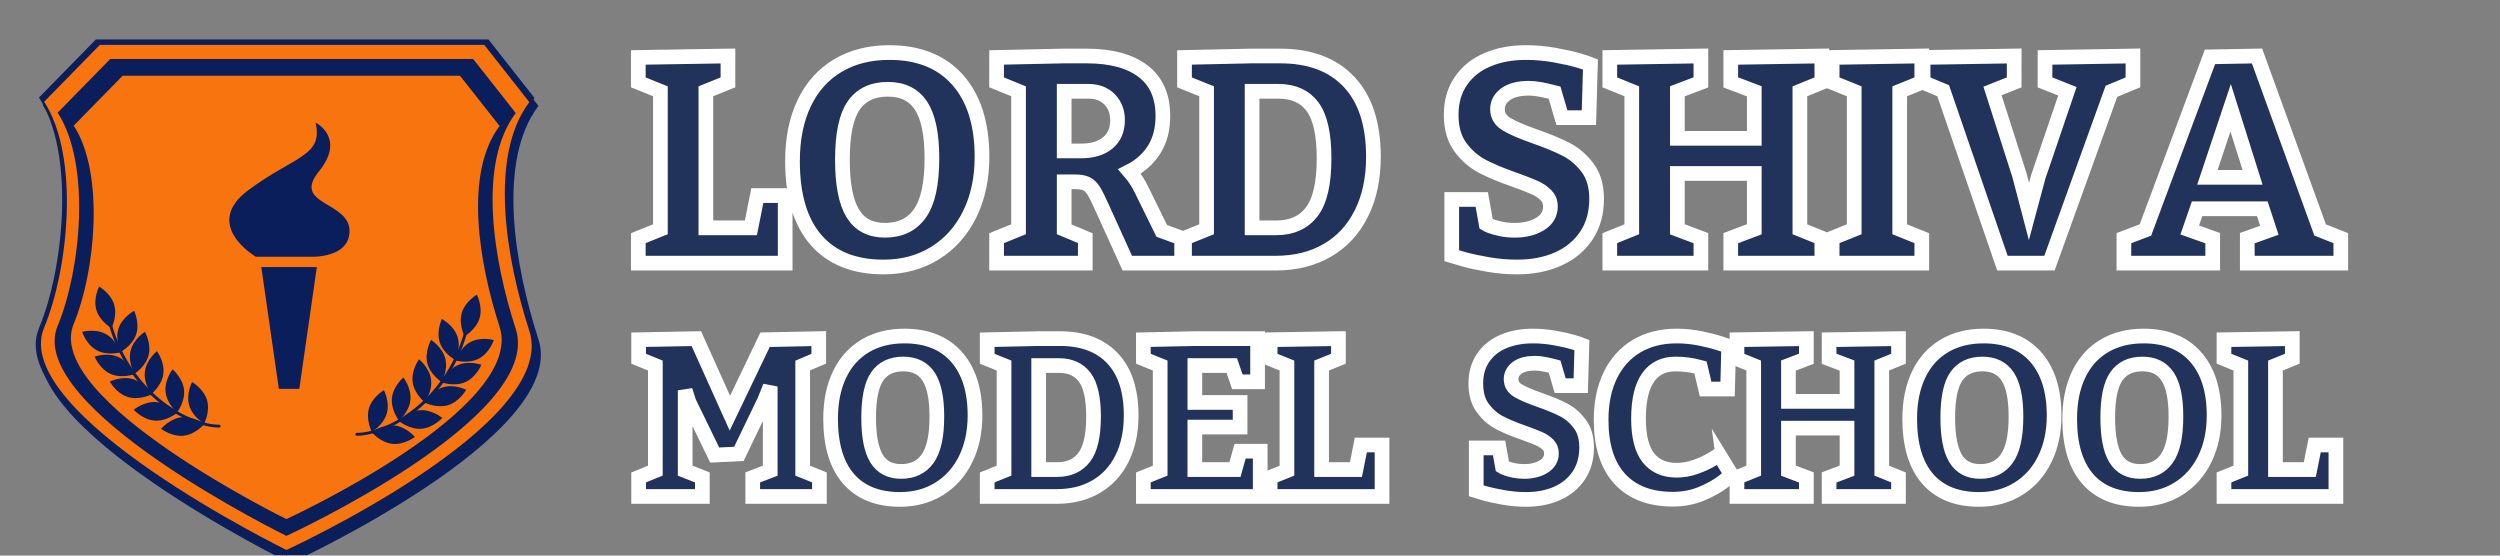 <svg xmlns="http://www.w3.org/2000/svg" xmlns:xlink="http://www.w3.org/1999/xlink" width="450" zoomAndPan="magnify" viewBox="0 0 337.5 75" height="100" preserveAspectRatio="xMidYMid meet" version="1.0"><rect x="0" y="0" width="337.5" height="75" fill="#808080" stroke="none"/><defs><g/><clipPath id="1f35a23192"><path d="M 5 6 L 74 6 L 74 74.945 L 5 74.945 Z M 5 6 " clip-rule="nonzero"/></clipPath><clipPath id="285966bf9b"><path d="M 4 5 L 73 5 L 73 74.945 L 4 74.945 Z M 4 5 " clip-rule="nonzero"/></clipPath><clipPath id="93bd2978a3"><path d="M 5 6 L 72 6 L 72 74.945 L 5 74.945 Z M 5 6 " clip-rule="nonzero"/></clipPath><clipPath id="4d4e4c4f1a"><path d="M 74 0.055 L 328 0.055 L 328 48 L 74 48 Z M 74 0.055 " clip-rule="nonzero"/></clipPath><clipPath id="4612e4c830"><path d="M 74 34 L 198 34 L 198 74.945 L 74 74.945 Z M 74 34 " clip-rule="nonzero"/></clipPath><clipPath id="535dc7ee3d"><path d="M 188 34 L 327 34 L 327 74.945 L 188 74.945 Z M 188 34 " clip-rule="nonzero"/></clipPath></defs><g clip-path="url(#1f35a23192)"><path fill="#0a1e5c" d="M 72.695 45.824 C 69.457 35.84 67.066 21.73 72.695 14.289 L 66.477 6.391 L 13.473 6.391 L 5.793 14.23 C 10.711 21.785 9.164 37.293 5.793 45.363 C 0.84 57.223 39.199 76.039 39.199 76.039 C 39.199 76.039 76.883 58.742 72.695 45.824 " fill-opacity="1" fill-rule="nonzero"/></g><g clip-path="url(#285966bf9b)"><path fill="#0a1e5c" d="M 72.16 44.762 C 68.926 34.781 66.539 20.668 72.16 13.227 L 65.945 5.328 L 12.941 5.328 L 5.262 13.168 C 10.18 20.723 8.633 36.23 5.262 44.301 C 0.309 56.16 38.668 74.977 38.668 74.977 C 38.668 74.977 76.352 57.68 72.164 44.762 " fill-opacity="1" fill-rule="nonzero"/></g><g clip-path="url(#93bd2978a3)"><path fill="#f8740e" d="M 71.461 44.668 C 68.293 34.891 65.953 21.074 71.461 13.789 L 65.375 6.055 L 13.48 6.055 L 5.961 13.734 C 10.773 21.129 9.262 36.312 5.961 44.215 C 1.109 55.828 38.668 74.246 38.668 74.246 C 38.668 74.246 75.562 57.312 71.461 44.668 " fill-opacity="1" fill-rule="nonzero"/></g><path fill="#0a1e5c" d="M 69.625 44.414 C 66.633 35.188 64.426 22.145 69.625 15.262 L 63.879 7.961 L 14.887 7.961 L 7.785 15.211 C 12.332 22.191 10.902 36.527 7.785 43.988 C 3.203 54.949 38.664 72.344 38.664 72.344 C 38.664 72.344 73.496 56.355 69.625 44.414 " fill-opacity="1" fill-rule="nonzero"/><path fill="#0a1e5c" d="M 68.355 44.242 C 65.488 35.391 63.367 22.879 68.355 16.281 L 62.844 9.277 L 15.855 9.277 L 9.047 16.23 C 13.406 22.926 12.035 36.676 9.047 43.832 C 4.652 54.344 38.66 71.027 38.66 71.027 C 38.66 71.027 72.07 55.691 68.355 44.242 " fill-opacity="1" fill-rule="nonzero"/><path fill="#f8740e" d="M 67.445 44.117 C 64.664 35.535 62.609 23.406 67.445 17.012 L 62.102 10.227 L 16.555 10.227 L 9.953 16.961 C 14.18 23.453 12.852 36.781 9.953 43.719 C 5.695 53.91 38.66 70.078 38.66 70.078 C 38.66 70.078 71.047 55.215 67.445 44.117 " fill-opacity="1" fill-rule="nonzero"/><path fill="#0a1e5c" d="M 15.414 41.133 C 15.875 42.684 15.047 44.297 15.047 44.297 C 15.047 44.297 13.473 43.395 13.012 41.848 C 12.551 40.297 13.383 38.684 13.383 38.684 C 13.383 38.684 14.957 39.586 15.414 41.133 " fill-opacity="1" fill-rule="nonzero"/><path fill="#0a1e5c" d="M 18.383 45.133 C 17.875 46.668 16.273 47.516 16.273 47.516 C 16.273 47.516 15.492 45.879 16 44.344 C 16.508 42.809 18.109 41.961 18.109 41.961 C 18.109 41.961 18.891 43.598 18.383 45.133 " fill-opacity="1" fill-rule="nonzero"/><path fill="#0a1e5c" d="M 13.074 47.293 C 14.5 48.055 16.246 47.57 16.246 47.57 C 16.246 47.57 15.684 45.844 14.258 45.082 C 12.836 44.316 11.09 44.801 11.09 44.801 C 11.09 44.801 11.648 46.527 13.074 47.293 " fill-opacity="1" fill-rule="nonzero"/><path fill="#0a1e5c" d="M 20.066 47.938 C 19.676 49.504 18.141 50.469 18.141 50.469 C 18.141 50.469 17.242 48.895 17.637 47.324 C 18.027 45.758 19.562 44.793 19.562 44.793 C 19.562 44.793 20.461 46.367 20.066 47.938 " fill-opacity="1" fill-rule="nonzero"/><path fill="#0a1e5c" d="M 14.934 50.48 C 16.41 51.137 18.117 50.523 18.117 50.523 C 18.117 50.523 17.43 48.848 15.953 48.191 C 14.477 47.531 12.773 48.145 12.773 48.145 C 12.773 48.145 13.457 49.824 14.934 50.48 " fill-opacity="1" fill-rule="nonzero"/><path fill="#0a1e5c" d="M 22.051 50.469 C 21.84 52.07 20.426 53.207 20.426 53.207 C 20.426 53.207 19.352 51.742 19.562 50.145 C 19.773 48.539 21.188 47.402 21.188 47.402 C 21.188 47.402 22.262 48.867 22.051 50.469 " fill-opacity="1" fill-rule="nonzero"/><path fill="#0a1e5c" d="M 17.242 53.586 C 18.785 54.07 20.41 53.262 20.41 53.262 C 20.41 53.262 19.535 51.676 17.992 51.195 C 16.449 50.711 14.824 51.516 14.824 51.516 C 14.824 51.516 15.699 53.105 17.242 53.586 " fill-opacity="1" fill-rule="nonzero"/><path fill="#0a1e5c" d="M 24.848 52.648 C 25.008 54.254 23.891 55.684 23.891 55.684 C 23.891 55.684 22.512 54.508 22.352 52.898 C 22.188 51.289 23.305 49.859 23.305 49.859 C 23.305 49.859 24.684 51.039 24.848 52.648 " fill-opacity="1" fill-rule="nonzero"/><path fill="#0a1e5c" d="M 20.879 56.781 C 22.492 56.898 23.887 55.746 23.887 55.746 C 23.887 55.746 22.672 54.398 21.062 54.277 C 19.449 54.164 18.051 55.32 18.051 55.32 C 18.051 55.32 19.266 56.664 20.879 56.781 " fill-opacity="1" fill-rule="nonzero"/><path fill="#0a1e5c" d="M 27.953 54.035 C 28.402 55.586 27.559 57.191 27.559 57.191 C 27.559 57.191 25.992 56.285 25.543 54.73 C 25.09 53.18 25.93 51.574 25.93 51.574 C 25.93 51.574 27.5 52.48 27.953 54.035 " fill-opacity="1" fill-rule="nonzero"/><path fill="#0a1e5c" d="M 24.797 58.82 C 26.406 58.641 27.57 57.25 27.57 57.25 C 27.57 57.25 26.133 56.148 24.523 56.324 C 22.918 56.5 21.754 57.891 21.754 57.891 C 21.754 57.891 23.191 58.996 24.797 58.82 " fill-opacity="1" fill-rule="nonzero"/><path fill="#0a1e5c" d="M 29.645 57.719 L 29.586 57.727 C 27.961 57.738 24.973 56.941 21.914 54.648 C 19.484 52.832 16.262 49.461 14.676 43.734 C 14.648 43.629 14.707 43.523 14.812 43.492 C 14.918 43.465 15.027 43.523 15.055 43.629 C 17.75 53.371 25.848 57.359 29.586 57.332 C 29.691 57.332 29.781 57.418 29.781 57.527 C 29.785 57.617 29.723 57.691 29.645 57.719 " fill-opacity="1" fill-rule="nonzero"/><path fill="#0a1e5c" d="M 62.34 42.234 C 61.883 43.785 62.711 45.395 62.711 45.395 C 62.711 45.395 64.285 44.496 64.746 42.945 C 65.207 41.398 64.375 39.785 64.375 39.785 C 64.375 39.785 62.801 40.684 62.34 42.234 " fill-opacity="1" fill-rule="nonzero"/><path fill="#0a1e5c" d="M 59.375 46.23 C 59.883 47.766 61.488 48.613 61.488 48.613 C 61.488 48.613 62.266 46.98 61.758 45.441 C 61.25 43.91 59.648 43.059 59.648 43.059 C 59.648 43.059 58.867 44.699 59.375 46.23 " fill-opacity="1" fill-rule="nonzero"/><path fill="#0a1e5c" d="M 64.684 48.391 C 63.262 49.156 61.512 48.668 61.512 48.668 C 61.512 48.668 62.074 46.945 63.496 46.18 C 64.922 45.414 66.668 45.902 66.668 45.902 C 66.668 45.902 66.109 47.625 64.684 48.391 " fill-opacity="1" fill-rule="nonzero"/><path fill="#0a1e5c" d="M 57.688 49.035 C 58.082 50.602 59.617 51.57 59.617 51.57 C 59.617 51.57 60.516 49.996 60.121 48.426 C 59.727 46.859 58.195 45.891 58.195 45.891 C 58.195 45.891 57.297 47.469 57.688 49.035 " fill-opacity="1" fill-rule="nonzero"/><path fill="#0a1e5c" d="M 62.824 51.582 C 61.344 52.238 59.641 51.625 59.641 51.625 C 59.641 51.625 60.328 49.945 61.805 49.289 C 63.281 48.633 64.988 49.246 64.988 49.246 C 64.988 49.246 64.301 50.926 62.824 51.582 " fill-opacity="1" fill-rule="nonzero"/><path fill="#0a1e5c" d="M 55.707 51.57 C 55.918 53.172 57.332 54.305 57.332 54.305 C 57.332 54.305 58.406 52.844 58.195 51.242 C 57.984 49.637 56.57 48.504 56.57 48.504 C 56.57 48.504 55.5 49.965 55.707 51.57 " fill-opacity="1" fill-rule="nonzero"/><path fill="#0a1e5c" d="M 60.516 54.688 C 58.973 55.168 57.348 54.363 57.348 54.363 C 57.348 54.363 58.223 52.777 59.766 52.293 C 61.309 51.809 62.934 52.617 62.934 52.617 C 62.934 52.617 62.059 54.203 60.516 54.688 " fill-opacity="1" fill-rule="nonzero"/><path fill="#0a1e5c" d="M 52.91 53.746 C 52.75 55.355 53.867 56.785 53.867 56.785 C 53.867 56.785 55.246 55.605 55.406 53.996 C 55.57 52.387 54.453 50.961 54.453 50.961 C 54.453 50.961 53.074 52.141 52.91 53.746 " fill-opacity="1" fill-rule="nonzero"/><path fill="#0a1e5c" d="M 56.879 57.883 C 55.266 58 53.867 56.844 53.867 56.844 C 53.867 56.844 55.086 55.496 56.699 55.379 C 58.309 55.262 59.707 56.418 59.707 56.418 C 59.707 56.418 58.488 57.766 56.879 57.883 " fill-opacity="1" fill-rule="nonzero"/><path fill="#0a1e5c" d="M 49.809 55.133 C 49.355 56.684 50.195 58.293 50.195 58.293 C 50.195 58.293 51.766 57.383 52.215 55.832 C 52.664 54.277 51.828 52.672 51.828 52.672 C 51.828 52.672 50.258 53.582 49.809 55.133 " fill-opacity="1" fill-rule="nonzero"/><path fill="#0a1e5c" d="M 52.961 59.918 C 51.355 59.742 50.188 58.352 50.188 58.352 C 50.188 58.352 51.629 57.25 53.234 57.426 C 54.84 57.602 56.008 58.988 56.008 58.988 C 56.008 58.988 54.566 60.094 52.961 59.918 " fill-opacity="1" fill-rule="nonzero"/><path fill="#0a1e5c" d="M 48.113 58.82 L 48.168 58.828 C 49.797 58.84 52.785 58.039 55.844 55.75 C 58.273 53.93 61.5 50.559 63.078 44.836 C 63.109 44.73 63.051 44.625 62.941 44.594 C 62.84 44.562 62.73 44.625 62.699 44.73 C 60.008 54.473 51.91 58.461 48.172 58.434 C 48.062 58.43 47.977 58.52 47.977 58.629 C 47.973 58.719 48.031 58.793 48.113 58.82 " fill-opacity="1" fill-rule="nonzero"/><path fill="#0a1e5c" d="M 40.406 52.5 L 37.645 52.5 L 35.277 36.055 L 42.773 36.055 L 40.406 52.5 " fill-opacity="1" fill-rule="nonzero"/><path fill="#0a1e5c" d="M 34.535 34.66 C 34.535 34.66 27.188 30.352 33.551 25.652 C 39.914 20.953 43.637 21.102 42.602 16.551 C 42.602 16.551 46.746 18.605 43.043 23.156 C 39.348 27.707 47.238 27.145 47.188 31.23 C 47.145 34.875 42.035 34.66 42.035 34.66 L 34.535 34.66 " fill-opacity="1" fill-rule="nonzero"/><g fill="#21325b" fill-opacity="1"><g transform="translate(84.989, 35.522)"><g><path d="M 17.25 -9.125 L 21.016 -9.125 L 21.016 0 L 1.188 0 L 1.188 -3.375 L 4.156 -4.562 L 4.156 -23.203 L 1.188 -24.391 L 1.188 -27.766 L 13.281 -27.953 L 13.281 -24.391 L 10.297 -23.203 L 10.297 -4.766 L 16.375 -4.766 Z M 17.25 -9.125 "/></g></g></g><g fill="#21325b" fill-opacity="1"><g transform="translate(104.799, 35.522)"><g><path d="M 15.266 -28.422 C 19.234 -28.422 22.305 -27.188 24.484 -24.719 C 26.672 -22.25 27.766 -18.789 27.766 -14.344 C 27.766 -11.414 27.207 -8.828 26.094 -6.578 C 24.988 -4.336 23.426 -2.594 21.406 -1.344 C 19.395 -0.102 17.086 0.516 14.484 0.516 C 10.523 0.516 7.484 -0.695 5.359 -3.125 C 3.242 -5.562 2.188 -9.109 2.188 -13.766 C 2.188 -16.773 2.711 -19.383 3.766 -21.594 C 4.816 -23.801 6.328 -25.488 8.297 -26.656 C 10.273 -27.832 12.598 -28.422 15.266 -28.422 Z M 15.062 -23.469 C 13 -23.469 11.457 -22.734 10.438 -21.266 C 9.426 -19.805 8.922 -17.375 8.922 -13.969 C 8.922 -10.688 9.383 -8.273 10.312 -6.734 C 11.238 -5.203 12.691 -4.438 14.672 -4.438 C 16.742 -4.438 18.316 -5.195 19.391 -6.719 C 20.473 -8.238 21.016 -10.719 21.016 -14.156 C 21.016 -17.383 20.523 -19.742 19.547 -21.234 C 18.566 -22.723 17.07 -23.469 15.062 -23.469 Z M 15.062 -23.469 "/></g></g></g><g fill="#21325b" fill-opacity="1"><g transform="translate(133.148, 35.522)"><g><path d="M 1.391 -3.375 L 4.359 -4.562 L 4.359 -23.203 L 1.391 -24.391 L 1.391 -27.766 L 10.516 -27.953 L 13.516 -27.953 C 16.816 -27.953 19.363 -27.27 21.156 -25.906 C 22.945 -24.551 23.844 -22.535 23.844 -19.859 C 23.844 -18.066 23.441 -16.547 22.641 -15.297 C 21.848 -14.055 20.75 -13.082 19.344 -12.375 C 20 -11.613 20.555 -10.754 21.016 -9.797 L 23.688 -4.359 L 26.375 -3.375 L 26.375 0 L 19.031 0 L 15.703 -7.344 C 15.203 -8.477 14.805 -9.273 14.516 -9.734 C 14.223 -10.203 13.891 -10.523 13.516 -10.703 C 13.148 -10.891 12.609 -10.984 11.891 -10.984 L 10.516 -10.984 L 10.516 -4.562 L 13.359 -3.375 L 13.359 0 L 1.391 0 Z M 12.766 -15.141 C 14.328 -15.141 15.539 -15.504 16.406 -16.234 C 17.281 -16.961 17.719 -17.988 17.719 -19.312 C 17.719 -20.445 17.363 -21.379 16.656 -22.109 C 15.945 -22.836 14.984 -23.203 13.766 -23.203 L 10.516 -23.203 L 10.516 -15.141 Z M 12.766 -15.141 "/></g></g></g><g fill="#21325b" fill-opacity="1"><g transform="translate(158.322, 35.522)"><g><path d="M 4.562 -23.203 L 1.594 -24.391 L 1.594 -27.766 L 10.703 -27.953 L 14.484 -27.953 C 18.492 -27.953 21.598 -26.785 23.797 -24.453 C 25.992 -22.129 27.094 -18.758 27.094 -14.344 C 27.094 -11.414 26.551 -8.867 25.469 -6.703 C 24.383 -4.535 22.848 -2.875 20.859 -1.719 C 18.879 -0.57 16.555 0 13.891 0 L 1.594 0 L 1.594 -3.375 L 4.562 -4.562 Z M 14 -4.766 C 16.062 -4.766 17.645 -5.484 18.75 -6.922 C 19.863 -8.359 20.422 -10.77 20.422 -14.156 C 20.422 -17.383 19.906 -19.695 18.875 -21.094 C 17.844 -22.5 16.305 -23.203 14.266 -23.203 L 10.703 -23.203 L 10.703 -4.766 Z M 14 -4.766 "/></g></g></g><g fill="#21325b" fill-opacity="1"><g transform="translate(185.799, 35.522)"><g/></g></g><g fill="#21325b" fill-opacity="1"><g transform="translate(193.527, 35.522)"><g><path d="M 7.109 -5.266 C 7.18 -5.211 7.391 -5.117 7.734 -4.984 C 8.078 -4.859 8.531 -4.734 9.094 -4.609 C 9.664 -4.492 10.297 -4.438 10.984 -4.438 C 12.328 -4.438 13.461 -4.719 14.391 -5.281 C 15.316 -5.852 15.781 -6.645 15.781 -7.656 C 15.781 -8.258 15.578 -8.766 15.172 -9.172 C 14.766 -9.586 14.25 -9.93 13.625 -10.203 C 13 -10.484 12.094 -10.836 10.906 -11.266 C 9.156 -11.867 7.711 -12.469 6.578 -13.062 C 5.441 -13.664 4.457 -14.523 3.625 -15.641 C 2.789 -16.766 2.375 -18.223 2.375 -20.016 C 2.375 -21.785 2.812 -23.305 3.688 -24.578 C 4.562 -25.848 5.758 -26.805 7.281 -27.453 C 8.801 -28.098 10.523 -28.422 12.453 -28.422 C 13.766 -28.422 15.066 -28.305 16.359 -28.078 C 17.66 -27.848 18.734 -27.602 19.578 -27.344 C 20.43 -27.094 20.969 -26.926 21.188 -26.844 L 20.969 -19.641 L 17.328 -19.641 L 16.344 -23 C 16.238 -23.031 16.008 -23.086 15.656 -23.172 C 15.312 -23.266 14.879 -23.359 14.359 -23.453 C 13.848 -23.555 13.348 -23.609 12.859 -23.609 C 11.516 -23.609 10.473 -23.344 9.734 -22.812 C 9.004 -22.281 8.641 -21.602 8.641 -20.781 C 8.641 -19.926 9.035 -19.254 9.828 -18.766 C 10.617 -18.285 11.875 -17.742 13.594 -17.141 C 15.332 -16.523 16.766 -15.926 17.891 -15.344 C 19.023 -14.77 19.992 -13.941 20.797 -12.859 C 21.609 -11.773 22.016 -10.383 22.016 -8.688 C 22.016 -6.758 21.551 -5.098 20.625 -3.703 C 19.695 -2.316 18.426 -1.266 16.812 -0.547 C 15.195 0.16 13.363 0.516 11.312 0.516 C 9.988 0.516 8.672 0.398 7.359 0.172 C 6.055 -0.047 4.973 -0.273 4.109 -0.516 C 3.242 -0.754 2.691 -0.91 2.453 -0.984 L 2.453 -8.594 L 6.5 -8.594 Z M 7.109 -5.266 "/></g></g></g><g fill="#21325b" fill-opacity="1"><g transform="translate(215.931, 35.522)"><g><path d="M 1.391 -3.375 L 4.359 -4.562 L 4.359 -23.203 L 1.391 -24.391 L 1.391 -27.766 L 13.688 -27.953 L 13.688 -24.391 L 10.516 -23.203 L 10.516 -16.844 L 20.891 -16.844 L 20.891 -23.203 L 17.719 -24.391 L 17.719 -27.766 L 30.016 -27.953 L 30.016 -24.391 L 27.047 -23.203 L 27.047 -4.562 L 30.016 -3.375 L 30.016 0 L 17.719 0 L 17.719 -3.375 L 20.891 -4.562 L 20.891 -12.109 L 10.516 -12.109 L 10.516 -4.562 L 13.688 -3.375 L 13.688 0 L 1.391 0 Z M 1.391 -3.375 "/></g></g></g><g fill="#21325b" fill-opacity="1"><g transform="translate(245.752, 35.522)"><g><path d="M 1.594 -3.375 L 4.562 -4.562 L 4.562 -23.203 L 1.594 -24.391 L 1.594 -27.766 L 13.688 -27.953 L 13.688 -24.391 L 10.703 -23.203 L 10.703 -4.562 L 13.688 -3.375 L 13.688 0 L 1.594 0 Z M 1.594 -3.375 "/></g></g></g><g fill="#21325b" fill-opacity="1"><g transform="translate(259.424, 35.522)"><g><path d="M 0.188 -27.766 L 12.484 -27.953 L 12.484 -24.391 L 9.562 -23.234 L 13.203 -11.844 L 14.484 -6.969 L 15.75 -11.656 L 19.672 -23.203 L 16.656 -24.391 L 16.656 -27.766 L 28.516 -27.953 L 28.516 -24.391 L 25.625 -23.203 L 17.25 0 L 10.906 0 L 2.906 -23.281 L 0.188 -24.391 Z M 0.188 -27.766 "/></g></g></g><g fill="#21325b" fill-opacity="1"><g transform="translate(286.534, 35.522)"><g><path d="M 29.469 0 L 16.844 0 L 16.844 -3.375 L 19.828 -4.438 L 18.875 -7.344 L 10.062 -7.344 L 9.078 -4.469 L 12.172 -3.375 L 12.172 0 L 0.188 0 L 0.188 -3.375 L 3.094 -4.469 L 11.812 -27.844 L 18.156 -27.953 L 26.688 -4.469 L 29.469 -3.375 Z M 14.594 -20.969 L 11.469 -11.578 L 17.562 -11.578 Z M 14.594 -20.969 "/></g></g></g><g clip-path="url(#4d4e4c4f1a)"><path stroke-linecap="butt" transform="matrix(0.75, 0, 0, 0.75, 56.383, 4.022)" fill="none" stroke-linejoin="miter" d="M 61.145 29.84 L 66.155 29.84 L 66.155 42.002 L 39.718 42.002 L 39.718 37.507 L 43.692 35.908 L 43.692 11.07 L 39.718 9.465 L 39.718 4.976 L 55.853 4.715 L 55.853 9.465 L 51.879 11.07 L 51.879 35.648 L 59.984 35.648 Z M 84.9 4.096 C 90.202 4.096 94.306 5.741 97.218 9.038 C 100.124 12.335 101.583 16.945 101.583 22.866 C 101.583 26.773 100.838 30.226 99.359 33.221 C 97.879 36.215 95.796 38.544 93.109 40.205 C 90.426 41.866 87.343 42.695 83.869 42.695 C 78.582 42.695 74.53 41.075 71.707 37.83 C 68.885 34.585 67.473 29.856 67.473 23.642 C 67.473 19.632 68.171 16.153 69.577 13.21 C 70.978 10.267 72.999 8.012 75.629 6.445 C 78.265 4.877 81.353 4.096 84.9 4.096 Z M 84.64 10.705 C 81.89 10.705 79.838 11.684 78.484 13.637 C 77.135 15.59 76.457 18.84 76.457 23.382 C 76.457 27.757 77.072 30.965 78.301 33.012 C 79.536 35.064 81.473 36.085 84.124 36.085 C 86.879 36.085 88.973 35.07 90.411 33.038 C 91.848 31.007 92.567 27.705 92.567 23.127 C 92.567 18.82 91.921 15.674 90.619 13.689 C 89.322 11.7 87.327 10.705 84.64 10.705 Z M 104.213 37.507 L 108.161 35.908 L 108.161 11.07 L 104.213 9.465 L 104.213 4.976 L 116.374 4.715 L 120.374 4.715 C 124.78 4.715 128.176 5.622 130.562 7.439 C 132.947 9.257 134.14 11.945 134.14 15.507 C 134.14 17.903 133.609 19.929 132.551 21.59 C 131.489 23.252 130.025 24.554 128.145 25.502 C 129.025 26.517 129.765 27.663 130.369 28.934 L 133.931 36.189 L 137.52 37.507 L 137.52 42.002 L 127.734 42.002 L 123.291 32.215 C 122.624 30.7 122.093 29.632 121.708 29.012 C 121.317 28.392 120.879 27.96 120.39 27.721 C 119.9 27.481 119.171 27.361 118.208 27.361 L 116.374 27.361 L 116.374 35.908 L 120.171 37.507 L 120.171 42.002 L 104.213 42.002 Z M 119.369 21.809 C 121.452 21.809 123.072 21.325 124.234 20.351 C 125.395 19.377 125.978 18.012 125.978 16.257 C 125.978 14.741 125.504 13.497 124.556 12.528 C 123.614 11.554 122.327 11.07 120.713 11.07 L 116.374 11.07 L 116.374 21.809 Z M 142.01 11.07 L 138.036 9.465 L 138.036 4.976 L 150.197 4.715 L 155.234 4.715 C 160.583 4.715 164.723 6.267 167.65 9.377 C 170.577 12.481 172.041 16.981 172.041 22.866 C 172.041 26.773 171.317 30.174 169.869 33.064 C 168.426 35.96 166.379 38.169 163.739 39.7 C 161.098 41.236 157.994 42.002 154.431 42.002 L 138.036 42.002 L 138.036 37.507 L 142.01 35.908 Z M 154.588 35.648 C 157.338 35.648 159.458 34.689 160.937 32.767 C 162.416 30.851 163.155 27.637 163.155 23.127 C 163.155 18.82 162.468 15.736 161.093 13.866 C 159.713 12.002 157.666 11.07 154.947 11.07 L 150.197 11.07 L 150.197 35.648 Z M 192.333 34.976 C 192.437 35.044 192.718 35.169 193.171 35.34 C 193.629 35.512 194.234 35.679 194.994 35.84 C 195.749 36.007 196.588 36.085 197.499 36.085 C 199.286 36.085 200.801 35.71 202.041 34.95 C 203.28 34.195 203.9 33.142 203.9 31.799 C 203.9 30.991 203.629 30.314 203.088 29.762 C 202.546 29.21 201.859 28.752 201.02 28.382 C 200.187 28.012 198.978 27.538 197.395 26.971 C 195.072 26.163 193.15 25.361 191.635 24.57 C 190.124 23.778 188.812 22.637 187.697 21.137 C 186.588 19.637 186.036 17.695 186.036 15.304 C 186.036 12.945 186.614 10.919 187.775 9.221 C 188.937 7.528 190.536 6.247 192.567 5.387 C 194.598 4.528 196.895 4.096 199.458 4.096 C 201.218 4.096 202.958 4.252 204.687 4.559 C 206.421 4.872 207.848 5.195 208.973 5.528 C 210.103 5.866 210.812 6.09 211.103 6.215 L 210.822 15.82 L 205.968 15.82 L 204.65 11.325 C 204.515 11.294 204.213 11.215 203.744 11.096 C 203.28 10.971 202.702 10.846 202.015 10.721 C 201.327 10.59 200.655 10.523 200.004 10.523 C 198.213 10.523 196.827 10.877 195.843 11.585 C 194.864 12.288 194.374 13.195 194.374 14.294 C 194.374 15.429 194.9 16.32 195.963 16.965 C 197.02 17.611 198.692 18.34 200.984 19.148 C 203.306 19.96 205.223 20.752 206.728 21.523 C 208.234 22.299 209.525 23.408 210.603 24.856 C 211.676 26.299 212.213 28.153 212.213 30.408 C 212.213 32.986 211.598 35.205 210.359 37.054 C 209.119 38.908 207.421 40.309 205.27 41.262 C 203.119 42.221 200.671 42.695 197.937 42.695 C 196.181 42.695 194.431 42.549 192.681 42.247 C 190.937 41.945 189.484 41.632 188.333 41.314 C 187.176 40.997 186.447 40.788 186.135 40.684 L 186.135 30.538 L 191.536 30.538 Z M 214.588 37.507 L 218.541 35.908 L 218.541 11.07 L 214.588 9.465 L 214.588 4.976 L 230.984 4.715 L 230.984 9.465 L 226.749 11.07 L 226.749 19.538 L 240.593 19.538 L 240.593 11.07 L 236.359 9.465 L 236.359 4.976 L 252.754 4.715 L 252.754 9.465 L 248.801 11.07 L 248.801 35.908 L 252.754 37.507 L 252.754 42.002 L 236.359 42.002 L 236.359 37.507 L 240.593 35.908 L 240.593 25.861 L 226.749 25.861 L 226.749 35.908 L 230.984 37.507 L 230.984 42.002 L 214.588 42.002 Z M 254.609 37.507 L 258.583 35.908 L 258.583 11.07 L 254.609 9.465 L 254.609 4.976 L 270.744 4.715 L 270.744 9.465 L 266.77 11.07 L 266.77 35.908 L 270.744 37.507 L 270.744 42.002 L 254.609 42.002 Z M 270.978 4.976 L 287.374 4.715 L 287.374 9.465 L 283.473 11.017 L 288.333 26.2 L 290.036 32.705 L 291.713 26.455 L 296.952 11.07 L 292.926 9.465 L 292.926 4.976 L 308.754 4.715 L 308.754 9.465 L 304.879 11.07 L 293.728 42.002 L 285.26 42.002 L 274.593 10.965 L 270.978 9.465 Z M 346.166 42.002 L 329.333 42.002 L 329.333 37.507 L 333.306 36.085 L 332.041 32.215 L 320.296 32.215 L 318.978 36.033 L 323.109 37.507 L 323.109 42.002 L 307.124 42.002 L 307.124 37.507 L 310.999 36.033 L 322.619 4.872 L 331.088 4.715 L 342.447 36.033 L 346.166 37.507 Z M 326.338 14.038 L 322.15 26.559 L 330.286 26.559 Z M 326.338 14.038 " stroke="#ffffff" stroke-width="2.644" stroke-opacity="1" stroke-miterlimit="4"/></g><g fill="#21325b" fill-opacity="1"><g transform="translate(85.153, 67.022)"><g><path d="M 1.062 -2.562 L 3.312 -3.484 L 3.312 -17.672 L 1.062 -18.594 L 1.062 -21.156 L 8.859 -21.312 L 13.391 -11.25 L 18.141 -21.156 L 25.375 -21.312 L 25.375 -18.594 L 23.203 -17.672 L 23.203 -3.484 L 25.469 -2.562 L 25.469 0 L 16.469 0 L 16.469 -2.562 L 18.828 -3.484 L 18.828 -14.844 L 18.016 -12.844 L 14.594 -5.734 L 11.328 -5.594 L 7.844 -12.75 L 7.344 -14.328 L 7.344 -3.484 L 9.672 -2.562 L 9.672 0 L 1.062 0 Z M 1.062 -2.562 "/></g></g></g><g fill="#21325b" fill-opacity="1"><g transform="translate(110.467, 67.022)"><g><path d="M 11.625 -21.656 C 14.656 -21.656 17 -20.711 18.656 -18.828 C 20.32 -16.953 21.156 -14.32 21.156 -10.938 C 21.156 -8.695 20.734 -6.723 19.891 -5.016 C 19.047 -3.305 17.852 -1.977 16.312 -1.031 C 14.781 -0.082 13.02 0.391 11.031 0.391 C 8.008 0.391 5.691 -0.535 4.078 -2.391 C 2.473 -4.242 1.672 -6.941 1.672 -10.484 C 1.672 -12.773 2.07 -14.758 2.875 -16.438 C 3.676 -18.125 4.828 -19.414 6.328 -20.312 C 7.836 -21.207 9.602 -21.656 11.625 -21.656 Z M 11.484 -17.891 C 9.91 -17.891 8.734 -17.328 7.953 -16.203 C 7.18 -15.086 6.797 -13.234 6.797 -10.641 C 6.797 -8.141 7.145 -6.301 7.844 -5.125 C 8.551 -3.957 9.664 -3.375 11.188 -3.375 C 12.758 -3.375 13.957 -3.953 14.781 -5.109 C 15.602 -6.273 16.016 -8.164 16.016 -10.781 C 16.016 -13.238 15.641 -15.035 14.891 -16.172 C 14.148 -17.316 13.016 -17.891 11.484 -17.891 Z M 11.484 -17.891 "/></g></g></g><g fill="#21325b" fill-opacity="1"><g transform="translate(132.064, 67.022)"><g><path d="M 3.484 -17.672 L 1.203 -18.594 L 1.203 -21.156 L 8.156 -21.312 L 11.031 -21.312 C 14.094 -21.312 16.457 -20.422 18.125 -18.641 C 19.801 -16.867 20.641 -14.301 20.641 -10.938 C 20.641 -8.695 20.223 -6.75 19.391 -5.094 C 18.566 -3.445 17.398 -2.188 15.891 -1.312 C 14.391 -0.438 12.617 0 10.578 0 L 1.203 0 L 1.203 -2.562 L 3.484 -3.484 Z M 10.672 -3.625 C 12.242 -3.625 13.453 -4.172 14.297 -5.266 C 15.141 -6.367 15.562 -8.207 15.562 -10.781 C 15.562 -13.238 15.164 -15 14.375 -16.062 C 13.594 -17.133 12.426 -17.672 10.875 -17.672 L 8.156 -17.672 L 8.156 -3.625 Z M 10.672 -3.625 "/></g></g></g><g fill="#21325b" fill-opacity="1"><g transform="translate(152.997, 67.022)"><g><path d="M 14.422 -9.375 L 8.312 -9.375 L 8.312 -3.625 L 13.719 -3.625 L 14.422 -6.109 L 17.125 -6.109 L 17.125 0 L 1.359 0 L 1.359 -2.562 L 3.625 -3.484 L 3.625 -17.672 L 1.359 -18.594 L 1.359 -21.156 L 8.312 -21.312 L 16.781 -21.312 L 16.781 -15.484 L 14.047 -15.484 L 13.297 -17.672 L 8.312 -17.672 L 8.312 -12.688 L 14.422 -12.688 Z M 14.422 -9.375 "/></g></g></g><g fill="#21325b" fill-opacity="1"><g transform="translate(170.567, 67.022)"><g><path d="M 13.141 -6.953 L 16.016 -6.953 L 16.016 0 L 0.906 0 L 0.906 -2.562 L 3.172 -3.484 L 3.172 -17.672 L 0.906 -18.594 L 0.906 -21.156 L 10.125 -21.312 L 10.125 -18.594 L 7.844 -17.672 L 7.844 -3.625 L 12.484 -3.625 Z M 13.141 -6.953 "/></g></g></g><g clip-path="url(#4612e4c830)"><path stroke-linecap="butt" transform="matrix(0.75, 0, 0, 0.75, 56.383, 4.022)" fill="none" stroke-linejoin="miter" d="M 39.775 80.575 L 42.786 79.356 L 42.786 60.434 L 39.775 59.21 L 39.775 55.788 L 50.161 55.59 L 56.202 69.007 L 62.536 55.788 L 72.197 55.59 L 72.197 59.21 L 69.306 60.434 L 69.306 79.356 L 72.317 80.575 L 72.317 84.002 L 60.317 84.002 L 60.317 80.575 L 63.463 79.356 L 63.463 64.21 L 62.379 66.882 L 57.817 76.346 L 53.468 76.544 L 48.827 67.002 L 48.155 64.898 L 48.155 79.356 L 51.244 80.575 L 51.244 84.002 L 39.775 84.002 Z M 87.614 55.122 C 91.655 55.122 94.78 56.377 96.999 58.887 C 99.213 61.398 100.322 64.913 100.322 69.424 C 100.322 72.398 99.76 75.028 98.629 77.309 C 97.504 79.596 95.916 81.366 93.869 82.632 C 91.822 83.898 89.478 84.533 86.827 84.533 C 82.801 84.533 79.713 83.294 77.562 80.825 C 75.411 78.351 74.332 74.747 74.332 70.012 C 74.332 66.955 74.869 64.309 75.937 62.064 C 77.004 59.82 78.546 58.106 80.551 56.908 C 82.556 55.715 84.911 55.122 87.614 55.122 Z M 87.416 60.158 C 85.317 60.158 83.754 60.903 82.723 62.387 C 81.697 63.877 81.181 66.356 81.181 69.814 C 81.181 73.148 81.65 75.596 82.588 77.153 C 83.525 78.715 85.004 79.497 87.025 79.497 C 89.124 79.497 90.718 78.721 91.812 77.174 C 92.911 75.627 93.457 73.106 93.457 69.622 C 93.457 66.34 92.963 63.945 91.973 62.429 C 90.984 60.913 89.463 60.158 87.416 60.158 Z M 105.551 60.434 L 102.52 59.21 L 102.52 55.788 L 111.786 55.59 L 115.624 55.59 C 119.702 55.59 122.853 56.778 125.088 59.142 C 127.317 61.512 128.431 64.939 128.431 69.424 C 128.431 72.398 127.879 74.991 126.775 77.195 C 125.676 79.398 124.119 81.08 122.103 82.247 C 120.093 83.419 117.728 84.002 115.015 84.002 L 102.52 84.002 L 102.52 80.575 L 105.551 79.356 Z M 115.129 79.158 C 117.228 79.158 118.843 78.429 119.968 76.965 C 121.098 75.507 121.661 73.054 121.661 69.622 C 121.661 66.34 121.14 63.991 120.088 62.564 C 119.041 61.142 117.478 60.434 115.405 60.434 L 111.786 60.434 L 111.786 79.158 Z M 148.041 71.507 L 139.895 71.507 L 139.895 79.158 L 147.114 79.158 L 148.041 75.856 L 151.661 75.856 L 151.661 84.002 L 130.629 84.002 L 130.629 80.575 L 133.655 79.356 L 133.655 60.434 L 130.629 59.21 L 130.629 55.788 L 139.895 55.59 L 151.187 55.59 L 151.187 63.361 L 147.546 63.361 L 146.541 60.434 L 139.895 60.434 L 139.895 67.08 L 148.041 67.08 Z M 169.775 74.736 L 173.588 74.736 L 173.588 84.002 L 153.447 84.002 L 153.447 80.575 L 156.473 79.356 L 156.473 60.434 L 153.447 59.21 L 153.447 55.788 L 165.739 55.59 L 165.739 59.21 L 162.713 60.434 L 162.713 79.158 L 168.89 79.158 Z M 169.775 74.736 " stroke="#ffffff" stroke-width="2.644" stroke-opacity="1" stroke-miterlimit="4"/></g><g fill="#21325b" fill-opacity="1"><g transform="translate(185.653, 67.022)"><g/></g></g><g fill="#21325b" fill-opacity="1"><g transform="translate(191.54, 67.022)"><g/></g></g><g fill="#21325b" fill-opacity="1"><g transform="translate(197.419, 67.022)"><g><path d="M 5.422 -4.016 C 5.473 -3.973 5.629 -3.898 5.891 -3.797 C 6.148 -3.703 6.492 -3.609 6.922 -3.516 C 7.359 -3.422 7.836 -3.375 8.359 -3.375 C 9.391 -3.375 10.258 -3.586 10.969 -4.016 C 11.676 -4.453 12.031 -5.055 12.031 -5.828 C 12.031 -6.285 11.875 -6.672 11.562 -6.984 C 11.25 -7.305 10.852 -7.57 10.375 -7.781 C 9.906 -7.988 9.219 -8.258 8.312 -8.594 C 6.977 -9.051 5.879 -9.504 5.016 -9.953 C 4.148 -10.41 3.398 -11.066 2.766 -11.922 C 2.129 -12.773 1.812 -13.883 1.812 -15.25 C 1.812 -16.602 2.145 -17.766 2.812 -18.734 C 3.477 -19.703 4.391 -20.43 5.547 -20.922 C 6.711 -21.41 8.023 -21.656 9.484 -21.656 C 10.492 -21.656 11.488 -21.566 12.469 -21.391 C 13.457 -21.211 14.273 -21.023 14.922 -20.828 C 15.566 -20.641 15.973 -20.516 16.141 -20.453 L 15.984 -14.969 L 13.203 -14.969 L 12.453 -17.531 C 12.367 -17.551 12.191 -17.594 11.922 -17.656 C 11.66 -17.727 11.332 -17.801 10.938 -17.875 C 10.551 -17.945 10.172 -17.984 9.797 -17.984 C 8.773 -17.984 7.984 -17.781 7.422 -17.375 C 6.859 -16.977 6.578 -16.461 6.578 -15.828 C 6.578 -15.18 6.879 -14.672 7.484 -14.297 C 8.086 -13.93 9.047 -13.52 10.359 -13.062 C 11.68 -12.594 12.773 -12.133 13.641 -11.688 C 14.504 -11.25 15.242 -10.617 15.859 -9.797 C 16.473 -8.973 16.781 -7.914 16.781 -6.625 C 16.781 -5.145 16.426 -3.875 15.719 -2.812 C 15.008 -1.758 14.039 -0.961 12.812 -0.422 C 11.582 0.117 10.18 0.391 8.609 0.391 C 7.609 0.391 6.609 0.301 5.609 0.125 C 4.609 -0.039 3.781 -0.211 3.125 -0.391 C 2.469 -0.566 2.051 -0.688 1.875 -0.75 L 1.875 -6.547 L 4.953 -6.547 Z M 5.422 -4.016 "/></g></g></g><g fill="#21325b" fill-opacity="1"><g transform="translate(214.487, 67.022)"><g><path d="M 15.078 -17.406 C 15.004 -17.426 14.816 -17.473 14.516 -17.547 C 14.223 -17.629 13.828 -17.707 13.328 -17.781 C 12.828 -17.852 12.285 -17.891 11.703 -17.891 C 10.086 -17.891 8.852 -17.273 8 -16.047 C 7.145 -14.816 6.719 -12.961 6.719 -10.484 C 6.719 -8.109 7.16 -6.359 8.047 -5.234 C 8.93 -4.109 10.195 -3.547 11.844 -3.547 C 12.727 -3.547 13.598 -3.695 14.453 -4 C 15.316 -4.312 16.055 -4.656 16.672 -5.031 C 17.285 -5.406 17.594 -5.613 17.594 -5.656 L 19.25 -2.938 C 19.25 -2.875 18.863 -2.551 18.094 -1.969 C 17.332 -1.383 16.363 -0.848 15.188 -0.359 C 14.02 0.129 12.734 0.375 11.328 0.375 C 8.254 0.375 5.875 -0.535 4.188 -2.359 C 2.508 -4.191 1.672 -6.848 1.672 -10.328 C 1.672 -12.672 2.086 -14.691 2.922 -16.391 C 3.754 -18.098 4.938 -19.398 6.469 -20.297 C 8 -21.203 9.789 -21.656 11.844 -21.656 C 12.938 -21.656 14 -21.551 15.031 -21.344 C 16.062 -21.133 16.961 -20.906 17.734 -20.656 C 18.504 -20.406 18.891 -20.27 18.891 -20.25 L 18.734 -14.5 L 15.766 -14.5 Z M 15.078 -17.406 "/></g></g></g><g fill="#21325b" fill-opacity="1"><g transform="translate(233.428, 67.022)"><g><path d="M 1.062 -2.562 L 3.312 -3.484 L 3.312 -17.672 L 1.062 -18.594 L 1.062 -21.156 L 10.438 -21.312 L 10.438 -18.594 L 8.016 -17.672 L 8.016 -12.844 L 15.922 -12.844 L 15.922 -17.672 L 13.5 -18.594 L 13.5 -21.156 L 22.875 -21.312 L 22.875 -18.594 L 20.609 -17.672 L 20.609 -3.484 L 22.875 -2.562 L 22.875 0 L 13.5 0 L 13.5 -2.562 L 15.922 -3.484 L 15.922 -9.219 L 8.016 -9.219 L 8.016 -3.484 L 10.438 -2.562 L 10.438 0 L 1.062 0 Z M 1.062 -2.562 "/></g></g></g><g fill="#21325b" fill-opacity="1"><g transform="translate(256.146, 67.022)"><g><path d="M 11.625 -21.656 C 14.656 -21.656 17 -20.711 18.656 -18.828 C 20.32 -16.953 21.156 -14.32 21.156 -10.938 C 21.156 -8.695 20.734 -6.723 19.891 -5.016 C 19.047 -3.305 17.852 -1.977 16.312 -1.031 C 14.781 -0.082 13.02 0.391 11.031 0.391 C 8.008 0.391 5.691 -0.535 4.078 -2.391 C 2.473 -4.242 1.672 -6.941 1.672 -10.484 C 1.672 -12.773 2.07 -14.758 2.875 -16.438 C 3.676 -18.125 4.828 -19.414 6.328 -20.312 C 7.836 -21.207 9.602 -21.656 11.625 -21.656 Z M 11.484 -17.891 C 9.91 -17.891 8.734 -17.328 7.953 -16.203 C 7.18 -15.086 6.797 -13.234 6.797 -10.641 C 6.797 -8.141 7.145 -6.301 7.844 -5.125 C 8.551 -3.957 9.664 -3.375 11.188 -3.375 C 12.758 -3.375 13.957 -3.953 14.781 -5.109 C 15.602 -6.273 16.016 -8.164 16.016 -10.781 C 16.016 -13.238 15.641 -15.035 14.891 -16.172 C 14.148 -17.316 13.016 -17.891 11.484 -17.891 Z M 11.484 -17.891 "/></g></g></g><g fill="#21325b" fill-opacity="1"><g transform="translate(277.743, 67.022)"><g><path d="M 11.625 -21.656 C 14.656 -21.656 17 -20.711 18.656 -18.828 C 20.32 -16.953 21.156 -14.32 21.156 -10.938 C 21.156 -8.695 20.734 -6.723 19.891 -5.016 C 19.047 -3.305 17.852 -1.977 16.312 -1.031 C 14.781 -0.082 13.02 0.391 11.031 0.391 C 8.008 0.391 5.691 -0.535 4.078 -2.391 C 2.473 -4.242 1.672 -6.941 1.672 -10.484 C 1.672 -12.773 2.07 -14.758 2.875 -16.438 C 3.676 -18.125 4.828 -19.414 6.328 -20.312 C 7.836 -21.207 9.602 -21.656 11.625 -21.656 Z M 11.484 -17.891 C 9.91 -17.891 8.734 -17.328 7.953 -16.203 C 7.18 -15.086 6.797 -13.234 6.797 -10.641 C 6.797 -8.141 7.145 -6.301 7.844 -5.125 C 8.551 -3.957 9.664 -3.375 11.188 -3.375 C 12.758 -3.375 13.957 -3.953 14.781 -5.109 C 15.602 -6.273 16.016 -8.164 16.016 -10.781 C 16.016 -13.238 15.641 -15.035 14.891 -16.172 C 14.148 -17.316 13.016 -17.891 11.484 -17.891 Z M 11.484 -17.891 "/></g></g></g><g fill="#21325b" fill-opacity="1"><g transform="translate(299.34, 67.022)"><g><path d="M 13.141 -6.953 L 16.016 -6.953 L 16.016 0 L 0.906 0 L 0.906 -2.562 L 3.172 -3.484 L 3.172 -17.672 L 0.906 -18.594 L 0.906 -21.156 L 10.125 -21.312 L 10.125 -18.594 L 7.844 -17.672 L 7.844 -3.625 L 12.484 -3.625 Z M 13.141 -6.953 "/></g></g></g><g clip-path="url(#535dc7ee3d)"><path stroke-linecap="butt" transform="matrix(0.75, 0, 0, 0.75, 56.383, 4.022)" fill="none" stroke-linejoin="miter" d="M 195.265 78.648 C 195.343 78.7 195.556 78.794 195.905 78.924 C 196.254 79.054 196.718 79.184 197.291 79.309 C 197.869 79.434 198.504 79.497 199.202 79.497 C 200.567 79.497 201.718 79.205 202.666 78.627 C 203.609 78.054 204.083 77.252 204.083 76.231 C 204.083 75.611 203.874 75.096 203.463 74.674 C 203.046 74.257 202.525 73.903 201.885 73.622 C 201.249 73.34 200.327 72.981 199.124 72.549 C 197.353 71.934 195.89 71.325 194.734 70.721 C 193.583 70.116 192.583 69.247 191.734 68.106 C 190.89 66.965 190.468 65.481 190.468 63.658 C 190.468 61.861 190.911 60.32 191.796 59.028 C 192.681 57.731 193.895 56.757 195.442 56.106 C 196.994 55.45 198.744 55.122 200.697 55.122 C 202.036 55.122 203.364 55.236 204.681 55.476 C 205.999 55.71 207.088 55.955 207.947 56.21 C 208.806 56.465 209.348 56.642 209.567 56.731 L 209.353 64.054 L 205.655 64.054 L 204.65 60.627 C 204.546 60.601 204.317 60.544 203.963 60.45 C 203.609 60.361 203.171 60.262 202.645 60.169 C 202.119 60.07 201.609 60.017 201.109 60.017 C 199.744 60.017 198.692 60.288 197.942 60.825 C 197.197 61.361 196.822 62.054 196.822 62.892 C 196.822 63.757 197.223 64.434 198.03 64.929 C 198.838 65.419 200.114 65.971 201.859 66.59 C 203.629 67.205 205.088 67.809 206.234 68.398 C 207.385 68.991 208.364 69.835 209.187 70.939 C 210.004 72.038 210.416 73.45 210.416 75.169 C 210.416 77.132 209.942 78.825 208.999 80.231 C 208.056 81.642 206.765 82.71 205.124 83.439 C 203.484 84.169 201.619 84.533 199.536 84.533 C 198.197 84.533 196.864 84.419 195.53 84.189 C 194.202 83.955 193.098 83.721 192.218 83.481 C 191.338 83.236 190.78 83.075 190.546 82.997 L 190.546 75.267 L 194.655 75.267 Z M 230.911 60.788 C 230.806 60.762 230.556 60.695 230.161 60.59 C 229.77 60.486 229.239 60.387 228.567 60.294 C 227.9 60.205 227.176 60.158 226.405 60.158 C 224.254 60.158 222.609 60.971 221.468 62.606 C 220.327 64.236 219.754 66.705 219.754 70.012 C 219.754 73.184 220.348 75.523 221.525 77.028 C 222.708 78.528 224.4 79.278 226.603 79.278 C 227.78 79.278 228.942 79.07 230.083 78.658 C 231.223 78.247 232.208 77.788 233.025 77.294 C 233.843 76.794 234.254 76.517 234.254 76.465 L 236.478 80.085 C 236.478 80.163 235.968 80.596 234.942 81.372 C 233.921 82.153 232.629 82.866 231.067 83.517 C 229.504 84.169 227.791 84.491 225.911 84.491 C 221.806 84.491 218.635 83.278 216.39 80.84 C 214.15 78.408 213.025 74.872 213.025 70.231 C 213.025 67.106 213.583 64.413 214.697 62.142 C 215.817 59.877 217.39 58.137 219.431 56.929 C 221.468 55.726 223.859 55.122 226.603 55.122 C 228.056 55.122 229.473 55.262 230.853 55.544 C 232.228 55.825 233.426 56.132 234.452 56.465 C 235.473 56.804 235.984 56.981 235.984 57.007 L 235.791 64.663 L 231.833 64.663 Z M 237.478 80.575 L 240.489 79.356 L 240.489 60.434 L 237.478 59.21 L 237.478 55.788 L 249.968 55.59 L 249.968 59.21 L 246.744 60.434 L 246.744 66.882 L 257.286 66.882 L 257.286 60.434 L 254.062 59.21 L 254.062 55.788 L 266.551 55.59 L 266.551 59.21 L 263.541 60.434 L 263.541 79.356 L 266.551 80.575 L 266.551 84.002 L 254.062 84.002 L 254.062 80.575 L 257.286 79.356 L 257.286 71.705 L 246.744 71.705 L 246.744 79.356 L 249.968 80.575 L 249.968 84.002 L 237.478 84.002 Z M 281.853 55.122 C 285.89 55.122 289.02 56.377 291.239 58.887 C 293.452 61.398 294.562 64.913 294.562 69.424 C 294.562 72.398 293.999 75.028 292.869 77.309 C 291.744 79.596 290.155 81.366 288.109 82.632 C 286.062 83.898 283.713 84.533 281.067 84.533 C 277.041 84.533 273.952 83.294 271.801 80.825 C 269.65 78.351 268.572 74.747 268.572 70.012 C 268.572 66.955 269.109 64.309 270.176 62.064 C 271.244 59.82 272.786 58.106 274.791 56.908 C 276.796 55.715 279.15 55.122 281.853 55.122 Z M 281.655 60.158 C 279.556 60.158 277.994 60.903 276.963 62.387 C 275.937 63.877 275.421 66.356 275.421 69.814 C 275.421 73.148 275.89 75.596 276.827 77.153 C 277.765 78.715 279.244 79.497 281.265 79.497 C 283.359 79.497 284.958 78.721 286.051 77.174 C 287.15 75.627 287.697 73.106 287.697 69.622 C 287.697 66.34 287.202 63.945 286.213 62.429 C 285.218 60.913 283.702 60.158 281.655 60.158 Z M 310.65 55.122 C 314.687 55.122 317.817 56.377 320.03 58.887 C 322.249 61.398 323.359 64.913 323.359 69.424 C 323.359 72.398 322.791 75.028 321.666 77.309 C 320.536 79.596 318.952 81.366 316.905 82.632 C 314.859 83.898 312.51 84.533 309.864 84.533 C 305.838 84.533 302.744 83.294 300.598 80.825 C 298.447 78.351 297.369 74.747 297.369 70.012 C 297.369 66.955 297.905 64.309 298.973 62.064 C 300.041 59.82 301.577 58.106 303.588 56.908 C 305.593 55.715 307.947 55.122 310.65 55.122 Z M 310.452 60.158 C 308.353 60.158 306.791 60.903 305.76 62.387 C 304.728 63.877 304.218 66.356 304.218 69.814 C 304.218 73.148 304.687 75.596 305.624 77.153 C 306.562 78.715 308.041 79.497 310.056 79.497 C 312.155 79.497 313.754 78.721 314.848 77.174 C 315.942 75.627 316.489 73.106 316.489 69.622 C 316.489 66.34 315.994 63.945 315.004 62.429 C 314.015 60.913 312.499 60.158 310.452 60.158 Z M 341.473 74.736 L 345.286 74.736 L 345.286 84.002 L 325.14 84.002 L 325.14 80.575 L 328.171 79.356 L 328.171 60.434 L 325.14 59.21 L 325.14 55.788 L 337.437 55.59 L 337.437 59.21 L 334.405 60.434 L 334.405 79.158 L 340.588 79.158 Z M 341.473 74.736 " stroke="#ffffff" stroke-width="2.644" stroke-opacity="1" stroke-miterlimit="4"/></g></svg>